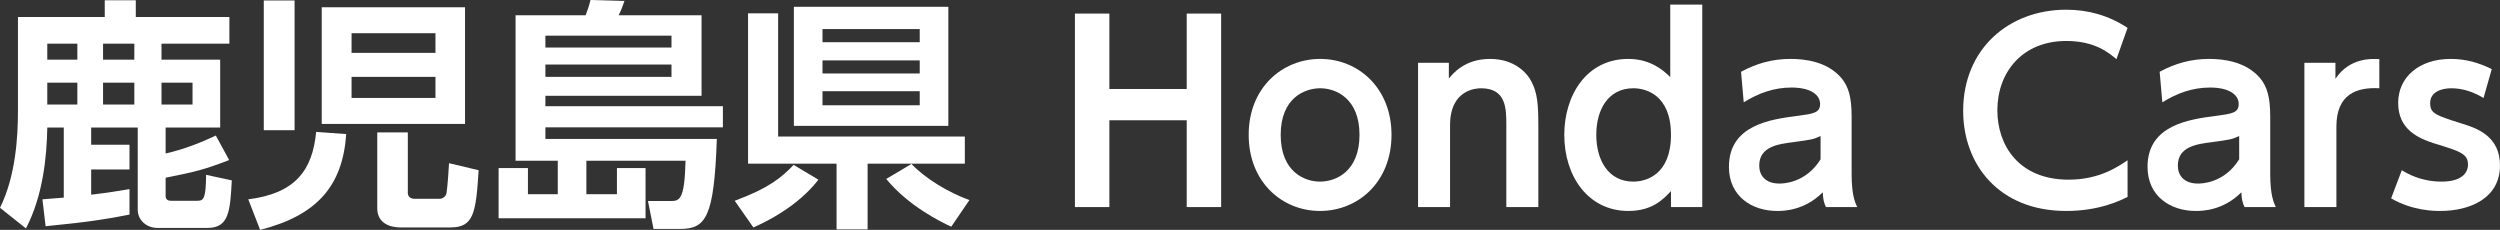 <?xml version="1.0" encoding="UTF-8"?><svg id="_レイヤー_2" xmlns="http://www.w3.org/2000/svg" viewBox="0 0 297.023 27.311"><rect x="0" y="0" width="297.023" height="27.311" fill="#333333" stroke="none"/><defs><style>.cls-1{fill:#fff;}</style></defs><g id="_レイヤー_1-2"><path class="cls-1" d="M5.042,23.681c1.469-.115,1.93-.144,2.535-.202v-8.326h-1.959c-.058,3.399-.49,8.066-2.535,11.984l-3.083-2.449c1.873-3.774,2.132-8.47,2.132-11.437V2.017h10.313V.029h3.688v1.988h11.12v3.169h-8.066v1.901h6.972v8.066h-6.481v3.083c2.189-.49,4.407-1.383,5.963-2.132l1.585,2.91c-2.91,1.124-3.947,1.383-7.548,2.103v2.161c0,.547.432.576.662.576h3.111c.749,0,1.009-.259,1.037-3.083l3.054.663c-.201,3.601-.316,5.646-2.881,5.646h-5.935c-1.383,0-2.362-.979-2.362-2.161v-9.766h-5.531v2.045h4.552v2.938h-4.552v2.996c1.959-.23,3.342-.461,4.552-.663v3.025c-2.563.519-4.926.893-9.968,1.383l-.374-3.198ZM5.618,5.186v1.901h3.572v-1.901h-3.572ZM5.618,9.824v2.593h3.572v-2.593h-3.572ZM12.244,5.186v1.901h3.716v-1.901h-3.716ZM12.244,9.824v2.593h3.716v-2.593h-3.716ZM19.187,9.824v2.593h3.688v-2.593h-3.688Z"/><path class="cls-1" d="M41.135,15.931c-.433,6.165-3.457,9.651-10.228,11.379l-1.411-3.63c5.589-.691,7.634-3.457,8.066-8.009l3.572.259ZM31.34,15.47V.058h3.658v15.413h-3.658ZM38.225.864h17.026v13.857h-17.026V.864ZM41.769,3.947v2.333h9.968v-2.333h-9.968ZM41.769,9.132v2.506h9.968v-2.506h-9.968ZM48.452,15.729v7.145c0,.461.259.749.864.749h2.881c.374,0,.807-.259.864-.749.115-.835.259-2.737.288-3.486l3.515.835c-.317,5.07-.576,6.799-3.342,6.799h-5.877c-1.959,0-2.823-.979-2.823-2.247v-9.046h3.63Z"/><path class="cls-1" d="M73.298,23.076v-3.111h3.399v5.963h-17.458v-5.963h3.485v3.111h3.544v-3.976h-5.013V1.815h8.325c.23-.576.433-1.21.576-1.815l4.033.115c-.173.547-.432,1.21-.691,1.7h9.853v9.564h-18.553v1.239h21.088v2.506h-21.088v1.383h20.368c-.317,9.305-1.297,10.688-4.351,10.688h-3.169l-.662-3.313h2.621c1.095,0,1.729,0,1.844-4.782h-11.782v3.976h3.63ZM79.779,4.235h-14.98v1.412h14.98v-1.412ZM79.779,7.663h-14.98v1.469h14.98v-1.469Z"/><path class="cls-1" d="M97.23,21.347c-1.44,1.901-4.004,4.033-7.721,5.675l-2.218-3.169c4.12-1.527,5.56-2.766,7-4.264l2.938,1.757ZM99.391,27.253v-7.807h-10.515V1.584h3.572v14.635h22.183v3.227h-11.552v7.807h-3.688ZM94.32.807h18.351v14.145h-18.351V.807ZM97.72,3.457v1.556h11.552v-1.556h-11.552ZM97.72,7.173v1.556h11.552v-1.556h-11.552ZM97.72,10.832v1.671h11.552v-1.671h-11.552ZM113.017,26.936c-1.066-.49-5.07-2.42-7.721-5.675l2.996-1.786c1.584,1.7,4.437,3.428,6.885,4.292l-2.161,3.169Z"/><path class="cls-1" d="M140.992,10.573V1.613h4.091v22.989h-4.091v-10.313h-9.19v10.313h-4.091V1.613h4.091v8.959h9.19Z"/><path class="cls-1" d="M156.854,7c4.522,0,8.47,3.457,8.47,9.017,0,5.589-3.947,9.046-8.499,9.046-4.494,0-8.47-3.428-8.47-9.046s4.005-9.017,8.499-9.017ZM156.825,21.578c1.901,0,4.696-1.21,4.696-5.56,0-4.321-2.795-5.531-4.667-5.531-1.815,0-4.696,1.124-4.696,5.531,0,4.437,2.881,5.56,4.667,5.56Z"/><path class="cls-1" d="M168.479,24.603V7.461h3.659v1.873c.432-.519,1.815-2.333,4.897-2.333,2.881,0,4.408,1.642,4.955,2.766.663,1.325.778,2.622.778,5.186v9.651h-3.803v-9.737c0-1.93,0-4.379-2.996-4.379-.49,0-3.688.086-3.688,4.379v9.737h-3.803Z"/><path class="cls-1" d="M198.527,22.701c-.893.951-2.189,2.362-5.07,2.362-4.725,0-7.605-4.062-7.605-9.046,0-4.667,2.622-9.017,7.605-9.017,2.622,0,4.177,1.354,4.984,2.161V.547h3.803v24.055h-3.716v-1.901ZM194.062,10.486c-2.996,0-4.408,2.535-4.408,5.531s1.412,5.56,4.408,5.56c1.469,0,4.465-.778,4.465-5.56s-3.025-5.531-4.465-5.531Z"/><path class="cls-1" d="M206.853,8.527c1.873-1.008,3.745-1.527,5.877-1.527,1.671,0,4.35.288,6.05,2.276.835,1.008,1.21,2.247,1.21,4.581v6.828c0,2.449.403,3.371.663,3.918h-3.716c-.23-.49-.346-.922-.375-1.757-2.189,2.189-4.667,2.218-5.416,2.218-2.996,0-5.733-1.729-5.733-5.243,0-4.984,4.984-5.646,8.124-6.05,1.873-.259,2.708-.346,2.708-1.412,0-1.095-1.124-1.959-3.399-1.959-2.074,0-3.918.663-5.675,1.757l-.317-3.63ZM216.302,16.162c-.864.403-1.095.432-3.198.72-1.815.23-4.091.519-4.091,2.794,0,1.152.72,2.132,2.391,2.132.346,0,3.111,0,4.897-2.881v-2.766Z"/><path class="cls-1" d="M252.775,23.393c-.807.403-3.313,1.671-7.289,1.671-8.009,0-12.244-5.531-12.244-11.898,0-7.375,5.445-12.013,12.244-12.013,2.622,0,5.07.691,7.289,2.161l-1.325,3.716c-.922-.778-2.564-2.161-5.963-2.161-5.214,0-8.182,3.716-8.182,8.239,0,4.148,2.535,8.239,8.47,8.239,3.659,0,5.877-1.556,7-2.305v4.35Z"/><path class="cls-1" d="M256.587,8.527c1.873-1.008,3.745-1.527,5.877-1.527,1.671,0,4.35.288,6.05,2.276.835,1.008,1.21,2.247,1.21,4.581v6.828c0,2.449.403,3.371.663,3.918h-3.716c-.23-.49-.346-.922-.375-1.757-2.189,2.189-4.667,2.218-5.416,2.218-2.996,0-5.733-1.729-5.733-5.243,0-4.984,4.984-5.646,8.124-6.05,1.873-.259,2.708-.346,2.708-1.412,0-1.095-1.124-1.959-3.399-1.959-2.074,0-3.918.663-5.675,1.757l-.317-3.63ZM266.036,16.162c-.864.403-1.095.432-3.198.72-1.815.23-4.091.519-4.091,2.794,0,1.152.72,2.132,2.391,2.132.346,0,3.111,0,4.897-2.881v-2.766Z"/><path class="cls-1" d="M273.783,24.603V7.461h3.688v1.901c1.7-2.564,4.437-2.391,5.214-2.333v3.457c-2.679-.144-5.099.691-5.099,4.552v9.564h-3.803Z"/><path class="cls-1" d="M295.064,11.639c-1.152-.691-2.42-1.152-3.832-1.152-.951,0-2.506.317-2.506,1.757,0,1.239.605,1.44,3.889,2.478,1.671.519,4.408,1.469,4.408,4.926,0,3.86-3.486,5.416-7.116,5.416-.605,0-3.255,0-5.819-1.498l1.268-3.342c.663.403,2.276,1.354,4.725,1.354,2.766,0,3.14-1.383,3.14-1.988,0-1.296-.835-1.584-3.86-2.506-2.132-.663-4.437-1.729-4.437-4.869,0-3.054,2.506-5.214,6.223-5.214,1.786,0,3.313.432,4.897,1.21l-.979,3.428Z"/></g></svg>